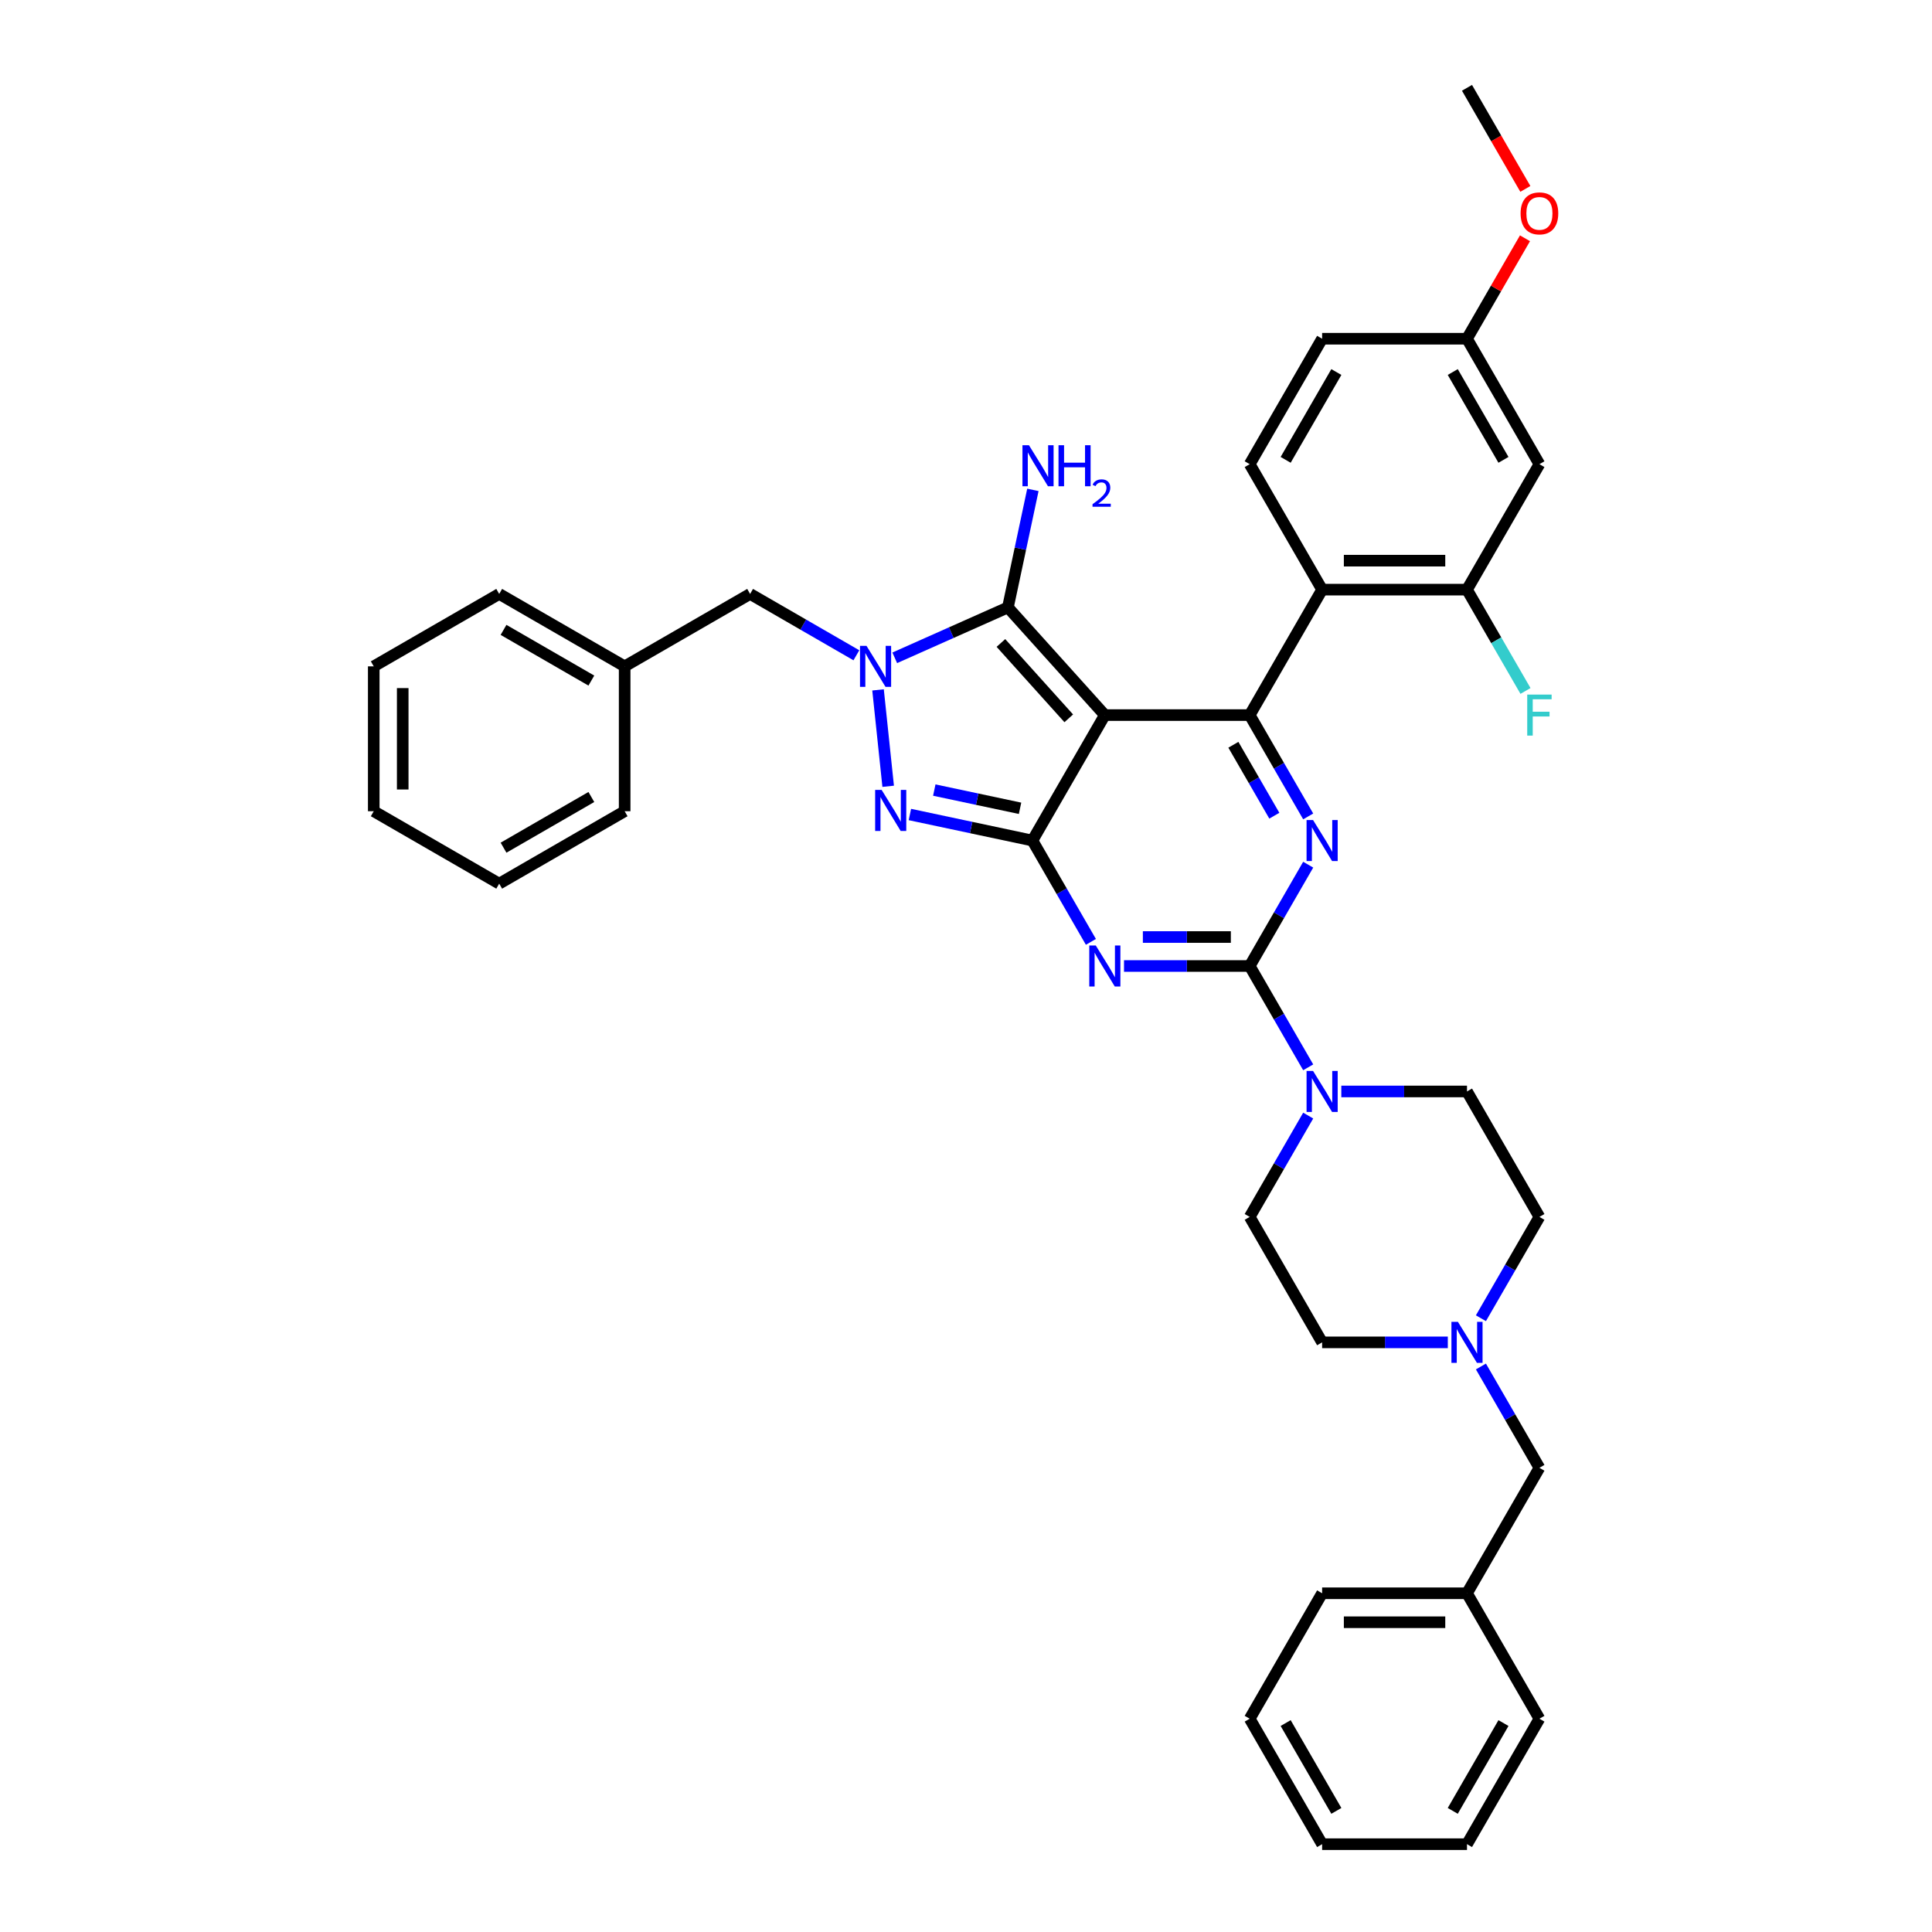 <?xml version='1.0' encoding='iso-8859-1'?>
<svg version='1.1' baseProfile='full'
              xmlns='http://www.w3.org/2000/svg'
                      xmlns:rdkit='http://www.rdkit.org/xml'
                      xmlns:xlink='http://www.w3.org/1999/xlink'
                  xml:space='preserve'
width='1000px' height='1000px' viewBox='0 0 1000 1000'>
<!-- END OF HEADER -->
<rect style='opacity:1.0;fill:#FFFFFF;stroke:none' width='1000' height='1000' x='0' y='0'> </rect>
<path class='bond-0' d='M 677.119,447.557 L 661.98,473.778' style='fill:none;fill-rule:evenodd;stroke:#0000FF;stroke-width:6px;stroke-linecap:butt;stroke-linejoin:miter;stroke-opacity:1' />
<path class='bond-0' d='M 661.98,473.778 L 646.841,500' style='fill:none;fill-rule:evenodd;stroke:#000000;stroke-width:6px;stroke-linecap:butt;stroke-linejoin:miter;stroke-opacity:1' />
<path class='bond-1' d='M 677.119,422.573 L 661.98,396.352' style='fill:none;fill-rule:evenodd;stroke:#0000FF;stroke-width:6px;stroke-linecap:butt;stroke-linejoin:miter;stroke-opacity:1' />
<path class='bond-1' d='M 661.98,396.352 L 646.841,370.13' style='fill:none;fill-rule:evenodd;stroke:#000000;stroke-width:6px;stroke-linecap:butt;stroke-linejoin:miter;stroke-opacity:1' />
<path class='bond-1' d='M 659.591,422.205 L 648.993,403.85' style='fill:none;fill-rule:evenodd;stroke:#0000FF;stroke-width:6px;stroke-linecap:butt;stroke-linejoin:miter;stroke-opacity:1' />
<path class='bond-1' d='M 648.993,403.85 L 638.396,385.494' style='fill:none;fill-rule:evenodd;stroke:#000000;stroke-width:6px;stroke-linecap:butt;stroke-linejoin:miter;stroke-opacity:1' />
<path class='bond-2' d='M 646.841,500 L 614.315,500' style='fill:none;fill-rule:evenodd;stroke:#000000;stroke-width:6px;stroke-linecap:butt;stroke-linejoin:miter;stroke-opacity:1' />
<path class='bond-2' d='M 614.315,500 L 581.788,500' style='fill:none;fill-rule:evenodd;stroke:#0000FF;stroke-width:6px;stroke-linecap:butt;stroke-linejoin:miter;stroke-opacity:1' />
<path class='bond-2' d='M 637.083,485.004 L 614.315,485.004' style='fill:none;fill-rule:evenodd;stroke:#000000;stroke-width:6px;stroke-linecap:butt;stroke-linejoin:miter;stroke-opacity:1' />
<path class='bond-2' d='M 614.315,485.004 L 591.546,485.004' style='fill:none;fill-rule:evenodd;stroke:#0000FF;stroke-width:6px;stroke-linecap:butt;stroke-linejoin:miter;stroke-opacity:1' />
<path class='bond-3' d='M 646.841,500 L 661.98,526.222' style='fill:none;fill-rule:evenodd;stroke:#000000;stroke-width:6px;stroke-linecap:butt;stroke-linejoin:miter;stroke-opacity:1' />
<path class='bond-3' d='M 661.98,526.222 L 677.119,552.443' style='fill:none;fill-rule:evenodd;stroke:#0000FF;stroke-width:6px;stroke-linecap:butt;stroke-linejoin:miter;stroke-opacity:1' />
<path class='bond-4' d='M 564.648,487.508 L 549.509,461.287' style='fill:none;fill-rule:evenodd;stroke:#0000FF;stroke-width:6px;stroke-linecap:butt;stroke-linejoin:miter;stroke-opacity:1' />
<path class='bond-4' d='M 549.509,461.287 L 534.37,435.065' style='fill:none;fill-rule:evenodd;stroke:#000000;stroke-width:6px;stroke-linecap:butt;stroke-linejoin:miter;stroke-opacity:1' />
<path class='bond-5' d='M 646.841,370.13 L 684.331,305.195' style='fill:none;fill-rule:evenodd;stroke:#000000;stroke-width:6px;stroke-linecap:butt;stroke-linejoin:miter;stroke-opacity:1' />
<path class='bond-6' d='M 646.841,370.13 L 571.861,370.13' style='fill:none;fill-rule:evenodd;stroke:#000000;stroke-width:6px;stroke-linecap:butt;stroke-linejoin:miter;stroke-opacity:1' />
<path class='bond-7' d='M 677.119,577.427 L 661.98,603.648' style='fill:none;fill-rule:evenodd;stroke:#0000FF;stroke-width:6px;stroke-linecap:butt;stroke-linejoin:miter;stroke-opacity:1' />
<path class='bond-7' d='M 661.98,603.648 L 646.841,629.87' style='fill:none;fill-rule:evenodd;stroke:#000000;stroke-width:6px;stroke-linecap:butt;stroke-linejoin:miter;stroke-opacity:1' />
<path class='bond-8' d='M 694.259,564.935 L 726.785,564.935' style='fill:none;fill-rule:evenodd;stroke:#0000FF;stroke-width:6px;stroke-linecap:butt;stroke-linejoin:miter;stroke-opacity:1' />
<path class='bond-8' d='M 726.785,564.935 L 759.312,564.935' style='fill:none;fill-rule:evenodd;stroke:#000000;stroke-width:6px;stroke-linecap:butt;stroke-linejoin:miter;stroke-opacity:1' />
<path class='bond-9' d='M 766.524,707.297 L 781.663,733.519' style='fill:none;fill-rule:evenodd;stroke:#0000FF;stroke-width:6px;stroke-linecap:butt;stroke-linejoin:miter;stroke-opacity:1' />
<path class='bond-9' d='M 781.663,733.519 L 796.802,759.74' style='fill:none;fill-rule:evenodd;stroke:#000000;stroke-width:6px;stroke-linecap:butt;stroke-linejoin:miter;stroke-opacity:1' />
<path class='bond-10' d='M 766.524,682.313 L 781.663,656.092' style='fill:none;fill-rule:evenodd;stroke:#0000FF;stroke-width:6px;stroke-linecap:butt;stroke-linejoin:miter;stroke-opacity:1' />
<path class='bond-10' d='M 781.663,656.092 L 796.802,629.87' style='fill:none;fill-rule:evenodd;stroke:#000000;stroke-width:6px;stroke-linecap:butt;stroke-linejoin:miter;stroke-opacity:1' />
<path class='bond-11' d='M 749.384,694.805 L 716.858,694.805' style='fill:none;fill-rule:evenodd;stroke:#0000FF;stroke-width:6px;stroke-linecap:butt;stroke-linejoin:miter;stroke-opacity:1' />
<path class='bond-11' d='M 716.858,694.805 L 684.331,694.805' style='fill:none;fill-rule:evenodd;stroke:#000000;stroke-width:6px;stroke-linecap:butt;stroke-linejoin:miter;stroke-opacity:1' />
<path class='bond-12' d='M 571.861,370.13 L 534.37,435.065' style='fill:none;fill-rule:evenodd;stroke:#000000;stroke-width:6px;stroke-linecap:butt;stroke-linejoin:miter;stroke-opacity:1' />
<path class='bond-13' d='M 571.861,370.13 L 521.689,314.408' style='fill:none;fill-rule:evenodd;stroke:#000000;stroke-width:6px;stroke-linecap:butt;stroke-linejoin:miter;stroke-opacity:1' />
<path class='bond-13' d='M 553.19,371.806 L 518.07,332.801' style='fill:none;fill-rule:evenodd;stroke:#000000;stroke-width:6px;stroke-linecap:butt;stroke-linejoin:miter;stroke-opacity:1' />
<path class='bond-14' d='M 534.37,435.065 L 502.663,428.325' style='fill:none;fill-rule:evenodd;stroke:#000000;stroke-width:6px;stroke-linecap:butt;stroke-linejoin:miter;stroke-opacity:1' />
<path class='bond-14' d='M 502.663,428.325 L 470.956,421.586' style='fill:none;fill-rule:evenodd;stroke:#0000FF;stroke-width:6px;stroke-linecap:butt;stroke-linejoin:miter;stroke-opacity:1' />
<path class='bond-14' d='M 527.976,418.375 L 505.781,413.657' style='fill:none;fill-rule:evenodd;stroke:#000000;stroke-width:6px;stroke-linecap:butt;stroke-linejoin:miter;stroke-opacity:1' />
<path class='bond-14' d='M 505.781,413.657 L 483.586,408.939' style='fill:none;fill-rule:evenodd;stroke:#0000FF;stroke-width:6px;stroke-linecap:butt;stroke-linejoin:miter;stroke-opacity:1' />
<path class='bond-15' d='M 459.715,406.984 L 454.471,357.084' style='fill:none;fill-rule:evenodd;stroke:#0000FF;stroke-width:6px;stroke-linecap:butt;stroke-linejoin:miter;stroke-opacity:1' />
<path class='bond-16' d='M 463.118,340.486 L 492.403,327.447' style='fill:none;fill-rule:evenodd;stroke:#0000FF;stroke-width:6px;stroke-linecap:butt;stroke-linejoin:miter;stroke-opacity:1' />
<path class='bond-16' d='M 492.403,327.447 L 521.689,314.408' style='fill:none;fill-rule:evenodd;stroke:#000000;stroke-width:6px;stroke-linecap:butt;stroke-linejoin:miter;stroke-opacity:1' />
<path class='bond-17' d='M 443.263,339.174 L 415.759,323.295' style='fill:none;fill-rule:evenodd;stroke:#0000FF;stroke-width:6px;stroke-linecap:butt;stroke-linejoin:miter;stroke-opacity:1' />
<path class='bond-17' d='M 415.759,323.295 L 388.256,307.416' style='fill:none;fill-rule:evenodd;stroke:#000000;stroke-width:6px;stroke-linecap:butt;stroke-linejoin:miter;stroke-opacity:1' />
<path class='bond-18' d='M 521.689,314.408 L 528.156,283.983' style='fill:none;fill-rule:evenodd;stroke:#000000;stroke-width:6px;stroke-linecap:butt;stroke-linejoin:miter;stroke-opacity:1' />
<path class='bond-18' d='M 528.156,283.983 L 534.623,253.558' style='fill:none;fill-rule:evenodd;stroke:#0000FF;stroke-width:6px;stroke-linecap:butt;stroke-linejoin:miter;stroke-opacity:1' />
<path class='bond-19' d='M 796.802,759.74 L 759.312,824.675' style='fill:none;fill-rule:evenodd;stroke:#000000;stroke-width:6px;stroke-linecap:butt;stroke-linejoin:miter;stroke-opacity:1' />
<path class='bond-20' d='M 796.802,629.87 L 759.312,564.935' style='fill:none;fill-rule:evenodd;stroke:#000000;stroke-width:6px;stroke-linecap:butt;stroke-linejoin:miter;stroke-opacity:1' />
<path class='bond-21' d='M 323.32,344.906 L 388.256,307.416' style='fill:none;fill-rule:evenodd;stroke:#000000;stroke-width:6px;stroke-linecap:butt;stroke-linejoin:miter;stroke-opacity:1' />
<path class='bond-22' d='M 323.32,344.906 L 258.385,307.416' style='fill:none;fill-rule:evenodd;stroke:#000000;stroke-width:6px;stroke-linecap:butt;stroke-linejoin:miter;stroke-opacity:1' />
<path class='bond-22' d='M 306.082,352.269 L 260.628,326.026' style='fill:none;fill-rule:evenodd;stroke:#000000;stroke-width:6px;stroke-linecap:butt;stroke-linejoin:miter;stroke-opacity:1' />
<path class='bond-23' d='M 323.32,344.906 L 323.32,419.886' style='fill:none;fill-rule:evenodd;stroke:#000000;stroke-width:6px;stroke-linecap:butt;stroke-linejoin:miter;stroke-opacity:1' />
<path class='bond-24' d='M 796.802,240.26 L 759.312,175.325' style='fill:none;fill-rule:evenodd;stroke:#000000;stroke-width:6px;stroke-linecap:butt;stroke-linejoin:miter;stroke-opacity:1' />
<path class='bond-24' d='M 778.192,238.018 L 751.948,192.563' style='fill:none;fill-rule:evenodd;stroke:#000000;stroke-width:6px;stroke-linecap:butt;stroke-linejoin:miter;stroke-opacity:1' />
<path class='bond-25' d='M 796.802,240.26 L 759.312,305.195' style='fill:none;fill-rule:evenodd;stroke:#000000;stroke-width:6px;stroke-linecap:butt;stroke-linejoin:miter;stroke-opacity:1' />
<path class='bond-26' d='M 759.312,175.325 L 684.331,175.325' style='fill:none;fill-rule:evenodd;stroke:#000000;stroke-width:6px;stroke-linecap:butt;stroke-linejoin:miter;stroke-opacity:1' />
<path class='bond-27' d='M 759.312,175.325 L 774.321,149.328' style='fill:none;fill-rule:evenodd;stroke:#000000;stroke-width:6px;stroke-linecap:butt;stroke-linejoin:miter;stroke-opacity:1' />
<path class='bond-27' d='M 774.321,149.328 L 789.33,123.331' style='fill:none;fill-rule:evenodd;stroke:#FF0000;stroke-width:6px;stroke-linecap:butt;stroke-linejoin:miter;stroke-opacity:1' />
<path class='bond-28' d='M 684.331,175.325 L 646.841,240.26' style='fill:none;fill-rule:evenodd;stroke:#000000;stroke-width:6px;stroke-linecap:butt;stroke-linejoin:miter;stroke-opacity:1' />
<path class='bond-28' d='M 691.695,192.563 L 665.452,238.018' style='fill:none;fill-rule:evenodd;stroke:#000000;stroke-width:6px;stroke-linecap:butt;stroke-linejoin:miter;stroke-opacity:1' />
<path class='bond-29' d='M 646.841,240.26 L 684.331,305.195' style='fill:none;fill-rule:evenodd;stroke:#000000;stroke-width:6px;stroke-linecap:butt;stroke-linejoin:miter;stroke-opacity:1' />
<path class='bond-30' d='M 684.331,305.195 L 759.312,305.195' style='fill:none;fill-rule:evenodd;stroke:#000000;stroke-width:6px;stroke-linecap:butt;stroke-linejoin:miter;stroke-opacity:1' />
<path class='bond-30' d='M 695.578,290.199 L 748.065,290.199' style='fill:none;fill-rule:evenodd;stroke:#000000;stroke-width:6px;stroke-linecap:butt;stroke-linejoin:miter;stroke-opacity:1' />
<path class='bond-31' d='M 759.312,305.195 L 774.451,331.416' style='fill:none;fill-rule:evenodd;stroke:#000000;stroke-width:6px;stroke-linecap:butt;stroke-linejoin:miter;stroke-opacity:1' />
<path class='bond-31' d='M 774.451,331.416 L 789.59,357.638' style='fill:none;fill-rule:evenodd;stroke:#33CCCC;stroke-width:6px;stroke-linecap:butt;stroke-linejoin:miter;stroke-opacity:1' />
<path class='bond-32' d='M 789.521,97.778 L 774.416,71.616' style='fill:none;fill-rule:evenodd;stroke:#FF0000;stroke-width:6px;stroke-linecap:butt;stroke-linejoin:miter;stroke-opacity:1' />
<path class='bond-32' d='M 774.416,71.616 L 759.312,45.455' style='fill:none;fill-rule:evenodd;stroke:#000000;stroke-width:6px;stroke-linecap:butt;stroke-linejoin:miter;stroke-opacity:1' />
<path class='bond-33' d='M 258.385,307.416 L 193.45,344.906' style='fill:none;fill-rule:evenodd;stroke:#000000;stroke-width:6px;stroke-linecap:butt;stroke-linejoin:miter;stroke-opacity:1' />
<path class='bond-34' d='M 323.32,419.886 L 258.385,457.377' style='fill:none;fill-rule:evenodd;stroke:#000000;stroke-width:6px;stroke-linecap:butt;stroke-linejoin:miter;stroke-opacity:1' />
<path class='bond-34' d='M 306.082,412.523 L 260.628,438.766' style='fill:none;fill-rule:evenodd;stroke:#000000;stroke-width:6px;stroke-linecap:butt;stroke-linejoin:miter;stroke-opacity:1' />
<path class='bond-35' d='M 193.45,344.906 L 193.45,419.886' style='fill:none;fill-rule:evenodd;stroke:#000000;stroke-width:6px;stroke-linecap:butt;stroke-linejoin:miter;stroke-opacity:1' />
<path class='bond-35' d='M 208.446,356.153 L 208.446,408.639' style='fill:none;fill-rule:evenodd;stroke:#000000;stroke-width:6px;stroke-linecap:butt;stroke-linejoin:miter;stroke-opacity:1' />
<path class='bond-36' d='M 258.385,457.377 L 193.45,419.886' style='fill:none;fill-rule:evenodd;stroke:#000000;stroke-width:6px;stroke-linecap:butt;stroke-linejoin:miter;stroke-opacity:1' />
<path class='bond-37' d='M 684.331,694.805 L 646.841,629.87' style='fill:none;fill-rule:evenodd;stroke:#000000;stroke-width:6px;stroke-linecap:butt;stroke-linejoin:miter;stroke-opacity:1' />
<path class='bond-38' d='M 759.312,824.675 L 684.331,824.675' style='fill:none;fill-rule:evenodd;stroke:#000000;stroke-width:6px;stroke-linecap:butt;stroke-linejoin:miter;stroke-opacity:1' />
<path class='bond-38' d='M 748.065,839.671 L 695.578,839.671' style='fill:none;fill-rule:evenodd;stroke:#000000;stroke-width:6px;stroke-linecap:butt;stroke-linejoin:miter;stroke-opacity:1' />
<path class='bond-39' d='M 759.312,824.675 L 796.802,889.61' style='fill:none;fill-rule:evenodd;stroke:#000000;stroke-width:6px;stroke-linecap:butt;stroke-linejoin:miter;stroke-opacity:1' />
<path class='bond-40' d='M 684.331,824.675 L 646.841,889.61' style='fill:none;fill-rule:evenodd;stroke:#000000;stroke-width:6px;stroke-linecap:butt;stroke-linejoin:miter;stroke-opacity:1' />
<path class='bond-41' d='M 646.841,889.61 L 684.331,954.545' style='fill:none;fill-rule:evenodd;stroke:#000000;stroke-width:6px;stroke-linecap:butt;stroke-linejoin:miter;stroke-opacity:1' />
<path class='bond-41' d='M 665.452,891.853 L 691.695,937.307' style='fill:none;fill-rule:evenodd;stroke:#000000;stroke-width:6px;stroke-linecap:butt;stroke-linejoin:miter;stroke-opacity:1' />
<path class='bond-42' d='M 684.331,954.545 L 759.312,954.545' style='fill:none;fill-rule:evenodd;stroke:#000000;stroke-width:6px;stroke-linecap:butt;stroke-linejoin:miter;stroke-opacity:1' />
<path class='bond-43' d='M 759.312,954.545 L 796.802,889.61' style='fill:none;fill-rule:evenodd;stroke:#000000;stroke-width:6px;stroke-linecap:butt;stroke-linejoin:miter;stroke-opacity:1' />
<path class='bond-43' d='M 751.948,937.307 L 778.192,891.853' style='fill:none;fill-rule:evenodd;stroke:#000000;stroke-width:6px;stroke-linecap:butt;stroke-linejoin:miter;stroke-opacity:1' />
<path  class='atom-0' d='M 679.638 424.448
L 686.596 435.695
Q 687.286 436.804, 688.395 438.814
Q 689.505 440.823, 689.565 440.943
L 689.565 424.448
L 692.384 424.448
L 692.384 445.682
L 689.475 445.682
L 682.007 433.385
Q 681.137 431.946, 680.207 430.296
Q 679.308 428.647, 679.038 428.137
L 679.038 445.682
L 676.278 445.682
L 676.278 424.448
L 679.638 424.448
' fill='#0000FF'/>
<path  class='atom-2' d='M 567.167 489.383
L 574.125 500.63
Q 574.815 501.74, 575.924 503.749
Q 577.034 505.759, 577.094 505.878
L 577.094 489.383
L 579.913 489.383
L 579.913 510.617
L 577.004 510.617
L 569.536 498.32
Q 568.666 496.881, 567.737 495.231
Q 566.837 493.582, 566.567 493.072
L 566.567 510.617
L 563.808 510.617
L 563.808 489.383
L 567.167 489.383
' fill='#0000FF'/>
<path  class='atom-4' d='M 679.638 554.318
L 686.596 565.565
Q 687.286 566.675, 688.395 568.684
Q 689.505 570.694, 689.565 570.814
L 689.565 554.318
L 692.384 554.318
L 692.384 575.552
L 689.475 575.552
L 682.007 563.256
Q 681.137 561.816, 680.207 560.166
Q 679.308 558.517, 679.038 558.007
L 679.038 575.552
L 676.278 575.552
L 676.278 554.318
L 679.638 554.318
' fill='#0000FF'/>
<path  class='atom-5' d='M 754.618 684.188
L 761.576 695.435
Q 762.266 696.545, 763.376 698.554
Q 764.486 700.564, 764.546 700.684
L 764.546 684.188
L 767.365 684.188
L 767.365 705.422
L 764.456 705.422
L 756.988 693.126
Q 756.118 691.686, 755.188 690.036
Q 754.288 688.387, 754.018 687.877
L 754.018 705.422
L 751.259 705.422
L 751.259 684.188
L 754.618 684.188
' fill='#0000FF'/>
<path  class='atom-8' d='M 456.334 408.858
L 463.293 420.105
Q 463.982 421.215, 465.092 423.225
Q 466.202 425.234, 466.262 425.354
L 466.262 408.858
L 469.081 408.858
L 469.081 430.093
L 466.172 430.093
L 458.704 417.796
Q 457.834 416.356, 456.904 414.707
Q 456.005 413.057, 455.735 412.547
L 455.735 430.093
L 452.975 430.093
L 452.975 408.858
L 456.334 408.858
' fill='#0000FF'/>
<path  class='atom-9' d='M 448.497 334.289
L 455.455 345.536
Q 456.145 346.645, 457.255 348.655
Q 458.364 350.664, 458.424 350.784
L 458.424 334.289
L 461.244 334.289
L 461.244 355.523
L 458.334 355.523
L 450.866 343.226
Q 449.996 341.787, 449.067 340.137
Q 448.167 338.487, 447.897 337.978
L 447.897 355.523
L 445.138 355.523
L 445.138 334.289
L 448.497 334.289
' fill='#0000FF'/>
<path  class='atom-11' d='M 532.584 230.449
L 539.542 241.696
Q 540.232 242.806, 541.342 244.815
Q 542.452 246.825, 542.512 246.945
L 542.512 230.449
L 545.331 230.449
L 545.331 251.684
L 542.422 251.684
L 534.954 239.387
Q 534.084 237.947, 533.154 236.298
Q 532.254 234.648, 531.984 234.138
L 531.984 251.684
L 529.225 251.684
L 529.225 230.449
L 532.584 230.449
' fill='#0000FF'/>
<path  class='atom-11' d='M 547.88 230.449
L 550.76 230.449
L 550.76 239.477
L 561.617 239.477
L 561.617 230.449
L 564.496 230.449
L 564.496 251.684
L 561.617 251.684
L 561.617 241.876
L 550.76 241.876
L 550.76 251.684
L 547.88 251.684
L 547.88 230.449
' fill='#0000FF'/>
<path  class='atom-11' d='M 565.525 250.939
Q 566.04 249.612, 567.267 248.88
Q 568.495 248.128, 570.197 248.128
Q 572.315 248.128, 573.503 249.276
Q 574.69 250.424, 574.69 252.463
Q 574.69 254.541, 573.146 256.481
Q 571.622 258.421, 568.455 260.717
L 574.928 260.717
L 574.928 262.301
L 565.486 262.301
L 565.486 260.975
Q 568.099 259.114, 569.643 257.728
Q 571.206 256.343, 571.959 255.096
Q 572.711 253.848, 572.711 252.562
Q 572.711 251.216, 572.038 250.464
Q 571.365 249.711, 570.197 249.711
Q 569.069 249.711, 568.316 250.167
Q 567.564 250.622, 567.03 251.631
L 565.525 250.939
' fill='#0000FF'/>
<path  class='atom-22' d='M 787.055 110.45
Q 787.055 105.351, 789.574 102.502
Q 792.093 99.652, 796.802 99.652
Q 801.511 99.652, 804.03 102.502
Q 806.55 105.351, 806.55 110.45
Q 806.55 115.608, 804 118.547
Q 801.451 121.457, 796.802 121.457
Q 792.123 121.457, 789.574 118.547
Q 787.055 115.638, 787.055 110.45
M 796.802 119.057
Q 800.041 119.057, 801.781 116.898
Q 803.55 114.708, 803.55 110.45
Q 803.55 106.281, 801.781 104.181
Q 800.041 102.052, 796.802 102.052
Q 793.563 102.052, 791.793 104.151
Q 790.054 106.251, 790.054 110.45
Q 790.054 114.738, 791.793 116.898
Q 793.563 119.057, 796.802 119.057
' fill='#FF0000'/>
<path  class='atom-24' d='M 790.489 359.513
L 803.116 359.513
L 803.116 361.942
L 793.338 361.942
L 793.338 368.39
L 802.036 368.39
L 802.036 370.85
L 793.338 370.85
L 793.338 380.747
L 790.489 380.747
L 790.489 359.513
' fill='#33CCCC'/>
</svg>
